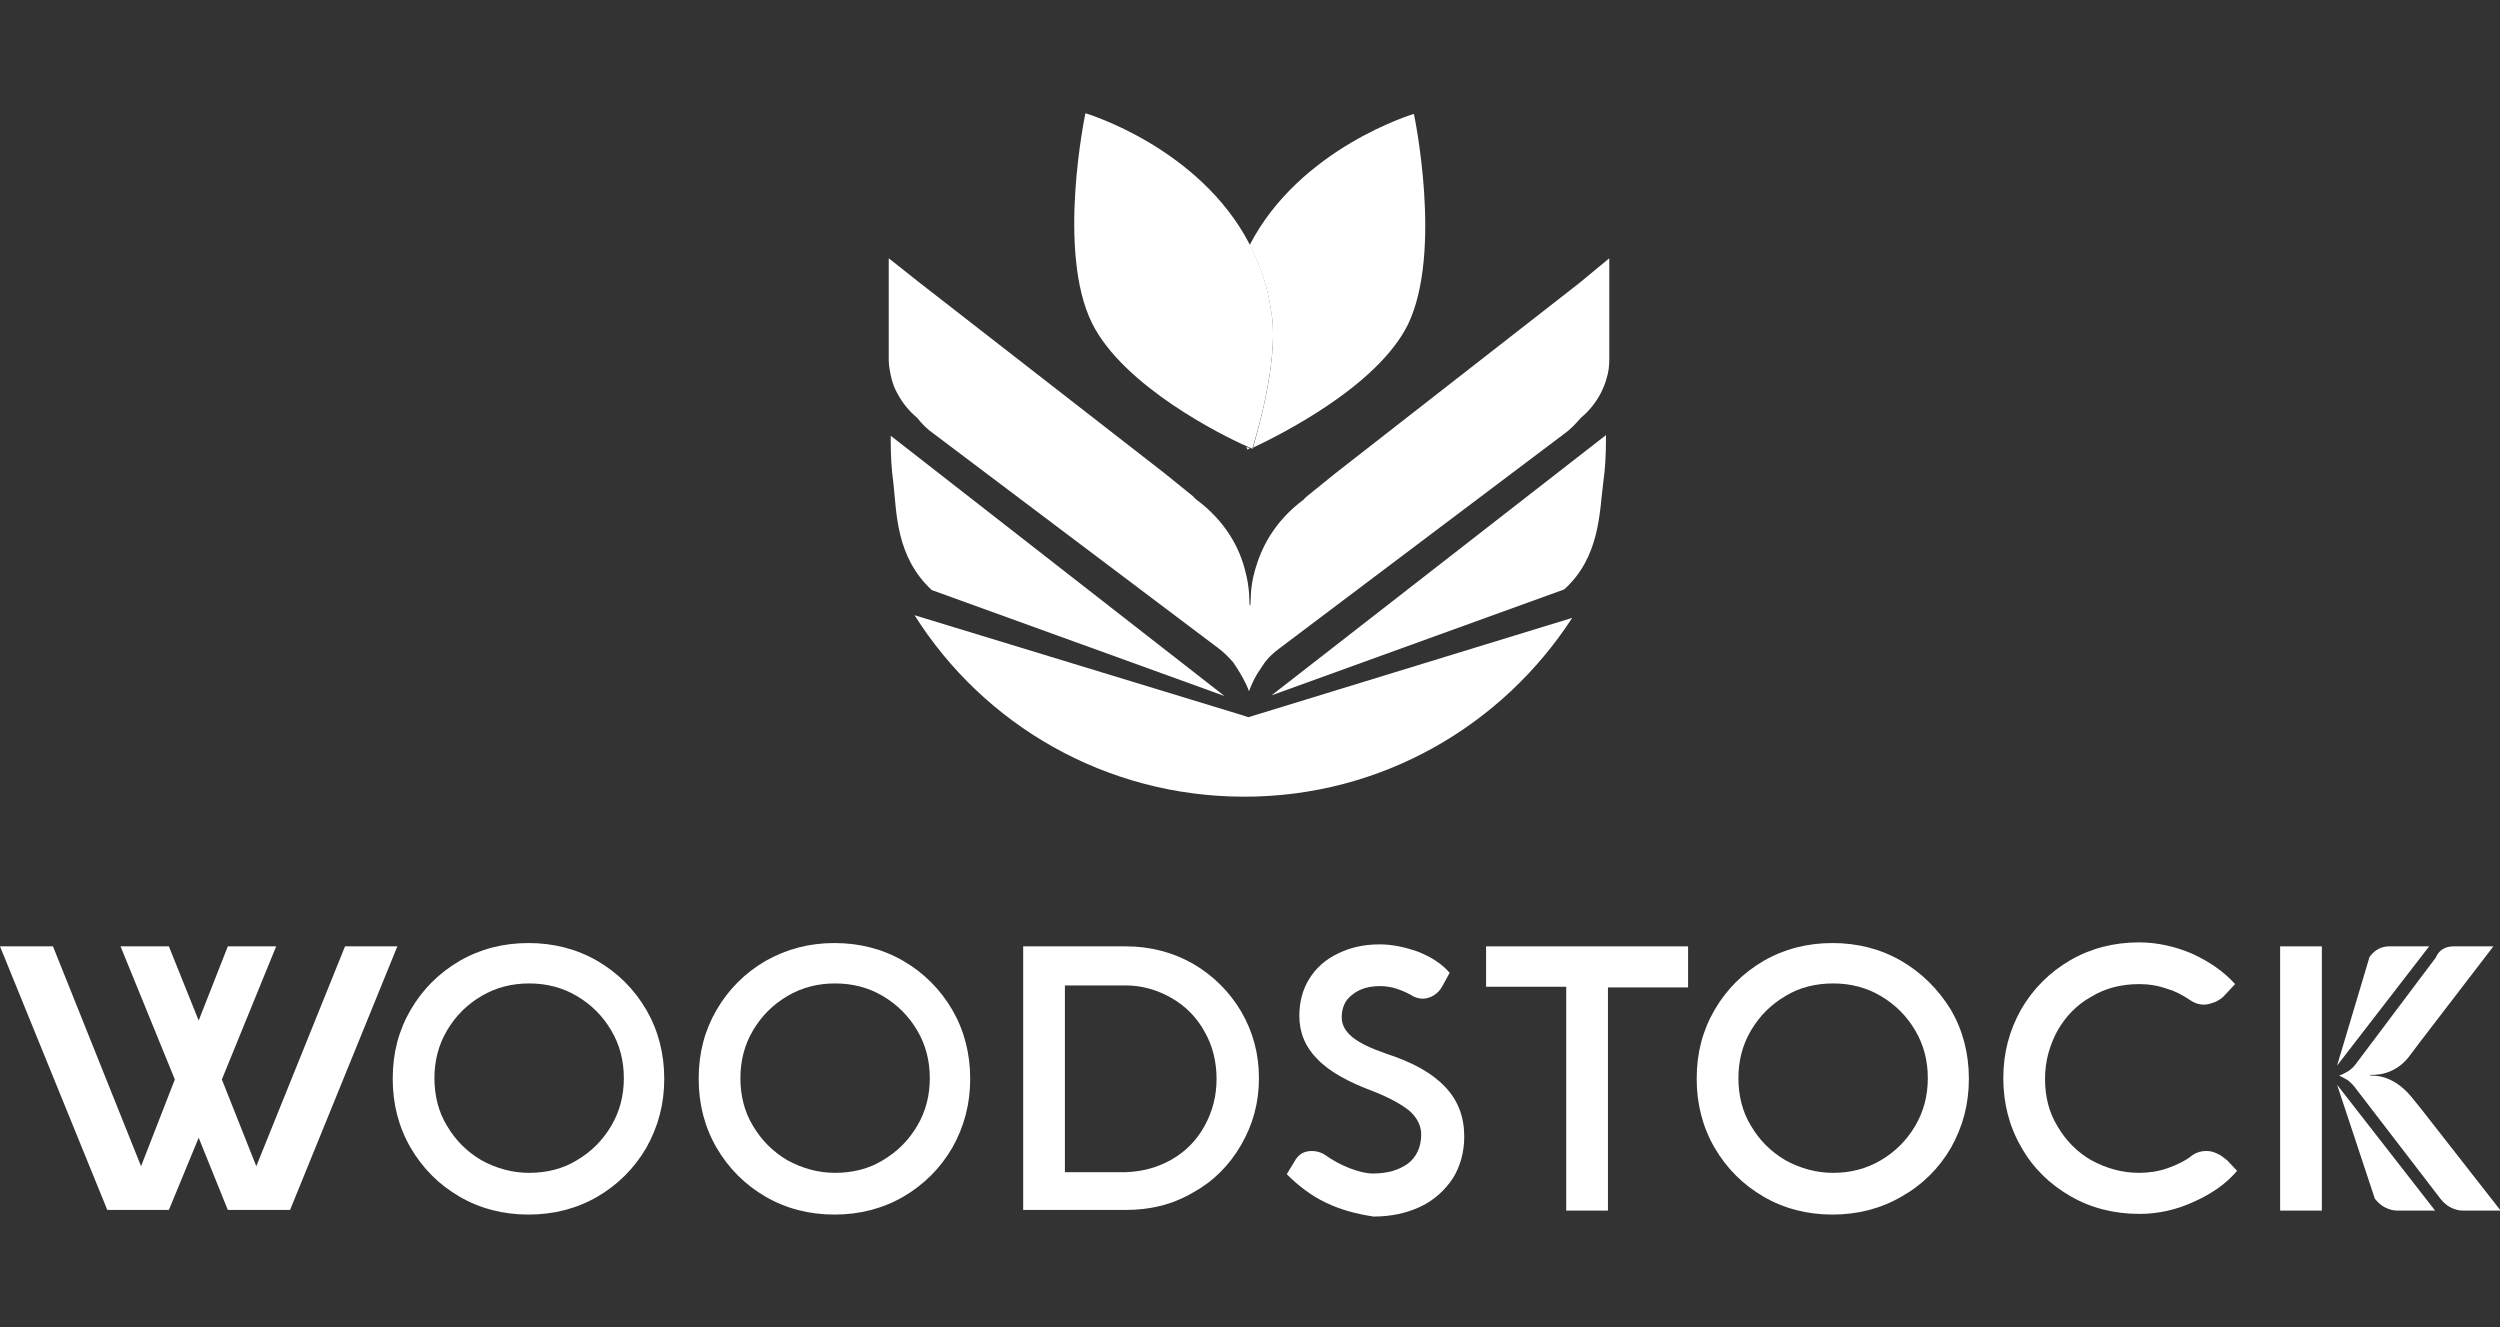 <?xml version="1.0" encoding="utf-8"?>
<!-- Generator: Adobe Illustrator 25.4.1, SVG Export Plug-In . SVG Version: 6.00 Build 0)  -->
<svg version="1.1" id="Layer_1" xmlns="http://www.w3.org/2000/svg" xmlns:xlink="http://www.w3.org/1999/xlink" x="0px" y="0px"
	 viewBox="0 0 377.5 200.4" style="enable-background:new 0 0 377.5 200.4;" xml:space="preserve">
<rect x="0" y="0" width="377.5" height="200.4" fill="#333333" stroke="none"/>
<style type="text/css">
	.st0{fill:#FFFFFF;}
</style>
<g>
	<g>
		<g>
			<path class="st0" d="M62,152.5c1.8-3.1,4.3-5.6,7.4-7.4c3.1-1.8,6.6-2.7,10.4-2.7c3.8,0,7.3,0.9,10.4,2.7s5.6,4.3,7.4,7.4
				c1.8,3.1,2.7,6.6,2.7,10.4c0,3.8-0.9,7.2-2.7,10.4c-1.8,3.1-4.3,5.6-7.4,7.4c-3.1,1.8-6.6,2.7-10.4,2.7c-3.8,0-7.3-0.9-10.4-2.7
				c-3.1-1.8-5.6-4.3-7.4-7.4c-1.8-3.1-2.7-6.6-2.7-10.4C59.3,159,60.2,155.6,62,152.5z M67.5,170c1.3,2.2,3,3.9,5.2,5.2
				c2.2,1.2,4.6,1.9,7.2,1.9c2.6,0,5.1-0.6,7.2-1.9c2.2-1.3,3.9-3,5.2-5.2c1.3-2.2,1.9-4.6,1.9-7.2c0-2.6-0.6-5-1.9-7.2
				c-1.3-2.2-3-3.9-5.2-5.2c-2.2-1.3-4.6-1.9-7.2-1.9c-2.6,0-5,0.6-7.2,1.9c-2.2,1.3-3.9,3-5.2,5.2c-1.3,2.2-1.9,4.6-1.9,7.2
				C65.6,165.4,66.2,167.9,67.5,170z"/>
		</g>
		<g>
			<path class="st0" d="M108.2,152.5c1.8-3.1,4.3-5.6,7.4-7.4c3.2-1.8,6.6-2.7,10.4-2.7c3.8,0,7.3,0.9,10.4,2.7
				c3.1,1.8,5.6,4.3,7.4,7.4c1.8,3.1,2.7,6.6,2.7,10.4c0,3.8-0.9,7.2-2.7,10.4c-1.8,3.1-4.3,5.6-7.4,7.4c-3.1,1.8-6.6,2.7-10.4,2.7
				c-3.8,0-7.3-0.9-10.4-2.7c-3.1-1.8-5.6-4.3-7.4-7.4c-1.8-3.1-2.7-6.6-2.7-10.4C105.5,159,106.4,155.6,108.2,152.5z M113.7,170
				c1.3,2.2,3,3.9,5.2,5.2c2.2,1.2,4.6,1.9,7.2,1.9c2.6,0,5.1-0.6,7.2-1.9c2.2-1.3,3.9-3,5.2-5.2c1.3-2.2,1.9-4.6,1.9-7.2
				c0-2.6-0.6-5-1.9-7.2c-1.3-2.2-3-3.9-5.2-5.2c-2.2-1.3-4.6-1.9-7.2-1.9c-2.6,0-5,0.6-7.2,1.9c-2.2,1.3-3.9,3-5.2,5.2
				c-1.3,2.2-1.9,4.6-1.9,7.2C111.8,165.4,112.4,167.9,113.7,170z"/>
		</g>
		<g>
			<path class="st0" d="M154.5,142.9H170c3.7,0,7.1,0.9,10.1,2.6c3.1,1.8,5.5,4.2,7.3,7.2c1.8,3.1,2.7,6.4,2.7,10.1s-0.9,7-2.7,10.1
				c-1.8,3.1-4.2,5.5-7.3,7.2c-3.1,1.8-6.4,2.6-10.1,2.6h-15.5V142.9z M176.9,175.1c2.1-1.2,3.8-2.9,5-5.1c1.2-2.2,1.8-4.5,1.8-7.1
				c0-2.6-0.6-5-1.8-7.1c-1.2-2.2-2.9-3.9-5-5.1c-2.1-1.2-4.4-1.9-6.9-1.9h-9.2v28.2h9.2C172.5,176.9,174.8,176.3,176.9,175.1z"/>
		</g>
		<g>
			<path class="st0" d="M200.2,181.6c-2.3-1.1-4.2-2.6-5.9-4.3l1.4-2.3c0.3-0.4,0.6-0.7,1-0.9c0.4-0.2,0.9-0.3,1.4-0.3
				c0.7,0,1.4,0.2,2,0.6c1.1,0.8,2.4,1.5,3.7,2s2.5,0.8,3.5,0.8c2.2,0,3.9-0.5,5.3-1.5c1.3-1,2-2.5,2-4.4c0-1.3-0.6-2.5-1.7-3.5
				c-1.2-1-3-2-5.5-3c-3.8-1.4-6.7-3-8.5-4.9c-1.8-1.8-2.7-4-2.7-6.5c0-2.1,0.5-4,1.5-5.6c1-1.6,2.4-2.9,4.3-3.8
				c1.8-0.9,3.9-1.4,6.3-1.4c1.9,0,3.8,0.4,5.8,1.1c2,0.8,3.6,1.8,4.8,3.2l-1.1,2c-0.3,0.6-0.8,1.1-1.3,1.4
				c-0.5,0.3-1.1,0.5-1.6,0.5c-0.5,0-0.9-0.1-1.4-0.3c-0.8-0.5-1.7-0.9-2.6-1.2c-0.9-0.3-1.8-0.4-2.5-0.4c-1.7,0-3.1,0.4-4.2,1.3
				c-1.1,0.8-1.6,2-1.6,3.4c0,1.1,0.5,2.1,1.6,3c1.1,0.9,2.8,1.7,5.1,2.5c4,1.3,6.9,2.9,8.9,5c2,2.1,2.9,4.6,2.9,7.5
				c0,2.4-0.6,4.5-1.7,6.3c-1.2,1.8-2.8,3.3-4.9,4.3c-2.1,1-4.5,1.5-7.1,1.5C204.8,183.3,202.5,182.7,200.2,181.6z"/>
		</g>
		<g>
			<path class="st0" d="M224.4,142.9h30.5v6.2h-12.1v33.7h-6.3V149h-12.1L224.4,142.9L224.4,142.9z"/>
		</g>
		<g>
			<path class="st0" d="M258.9,152.5c1.8-3.1,4.3-5.6,7.4-7.4c3.1-1.8,6.6-2.7,10.4-2.7c3.8,0,7.3,0.9,10.4,2.7
				c3.1,1.8,5.6,4.3,7.5,7.4c1.8,3.1,2.7,6.6,2.7,10.4c0,3.8-0.9,7.2-2.7,10.4c-1.8,3.1-4.3,5.6-7.5,7.4c-3.1,1.8-6.6,2.7-10.4,2.7
				c-3.8,0-7.3-0.9-10.4-2.7c-3.1-1.8-5.6-4.3-7.4-7.4c-1.8-3.1-2.7-6.6-2.7-10.4C256.2,159,257.1,155.6,258.9,152.5z M264.4,170
				c1.3,2.2,3,3.9,5.2,5.2c2.2,1.2,4.6,1.9,7.2,1.9c2.6,0,5-0.6,7.2-1.9c2.2-1.3,3.9-3,5.2-5.2c1.3-2.2,1.9-4.6,1.9-7.2
				c0-2.6-0.6-5-1.9-7.2c-1.3-2.2-3-3.9-5.2-5.2c-2.2-1.3-4.6-1.9-7.2-1.9c-2.6,0-5.1,0.6-7.2,1.9c-2.2,1.3-3.9,3-5.2,5.2
				c-1.3,2.2-1.9,4.6-1.9,7.2C262.5,165.4,263.1,167.9,264.4,170z"/>
		</g>
		<g>
			<path class="st0" d="M312.6,180.6c-3.1-1.8-5.6-4.2-7.4-7.4c-1.8-3.1-2.7-6.6-2.7-10.4c0-3.8,0.9-7.2,2.7-10.4
				c1.8-3.1,4.3-5.6,7.4-7.4c3.1-1.8,6.6-2.7,10.4-2.7c2.7,0,5.4,0.6,8,1.7c2.6,1.2,4.8,2.7,6.5,4.6l-1.5,1.6
				c-0.4,0.5-0.9,0.8-1.5,1.1c-0.6,0.2-1.1,0.4-1.7,0.4c-0.7,0-1.3-0.2-1.8-0.5c-1.2-0.8-2.4-1.5-3.8-1.9c-1.4-0.5-2.8-0.7-4.2-0.7
				c-2.6,0-5.1,0.6-7.2,1.9c-2.2,1.2-3.9,3-5.1,5.1c-1.2,2.2-1.9,4.6-1.9,7.3s0.6,5.1,1.9,7.2c1.3,2.2,3,3.9,5.1,5.1
				c2.2,1.2,4.6,1.9,7.2,1.9c1.4,0,2.9-0.2,4.3-0.7s2.7-1.1,3.8-2c0.6-0.4,1.3-0.6,2-0.6c0.6,0,1.1,0.1,1.7,0.4c0.5,0.2,1,0.6,1.5,1
				l1.5,1.6c-1.7,2-3.9,3.5-6.6,4.7c-2.6,1.2-5.4,1.8-8.1,1.8C319.2,183.3,315.7,182.4,312.6,180.6z"/>
		</g>
		<g>
			<path class="st0" d="M357.8,144.5c0.8-1.1,1.8-1.6,3-1.6h6l-13.9,18 M352.9,163.8l14.8,19H362c-0.7,0-1.3-0.2-1.9-0.5
				c-0.6-0.3-1.1-0.8-1.5-1.3"/>
		</g>
		<g>
			<path class="st0" d="M370.5,142.9h6l-11.2,14.6l-1.2,1.6c-2.4,3.5-5.8,3.2-6.2,3.2v0.1c0.3,0.1,3.2-0.4,6.2,3.2l1.3,1.6
				l12.2,15.6h-5.7c-0.7,0-1.3-0.2-1.9-0.5c-0.6-0.3-1.1-0.8-1.5-1.3l-12.9-16.8c-0.3-0.4-0.7-0.8-1.1-1.1c-0.5-0.3-0.9-0.5-1.3-0.7
				c0.4-0.1,0.8-0.3,1.3-0.6c0.5-0.3,0.9-0.7,1.2-1.1l12.1-16.1C368.3,143.4,369.3,142.9,370.5,142.9z"/>
		</g>
		<g>
			<polygon class="st0" points="34.7,159.2 34,157.4 34,157.5 			"/>
		</g>
		<g>
			<rect x="344.3" y="142.9" class="st0" width="6.3" height="39.9"/>
		</g>
		<g>
			<polygon class="st0" points="52.1,142.9 38.7,176.1 33.5,163 41.7,142.9 34.4,142.9 30,154.1 25.5,142.9 18.2,142.9 26.4,163 
				21.3,176.1 8,142.9 0,142.9 16.2,182.7 25.5,182.7 30,171.8 34.4,182.7 43.8,182.7 60,142.9 			"/>
		</g>
	</g>
	<g>
		<g>
			<path class="st0" d="M238.4,42.8l-36.8,28.7l-4.2,3.4c-0.2,0.2-0.4,0.3-0.5,0.5c-4.6,3.4-6.5,7.5-7.4,10.7
				c-0.8,2.8-0.6,4.8-0.7,5.3h-0.1c-0.1-0.5,0.1-2.4-0.7-5.3c-0.8-3.2-2.8-7.3-7.4-10.7c-0.2-0.2-0.3-0.3-0.5-0.5l-4.2-3.4L139,42.8
				l-4.8-3.8v15.3c0,1,0.2,1.9,0.4,2.8c0.2,0.8,0.5,1.6,0.9,2.3c0.8,1.5,1.8,2.7,3,3.7c0.7,0.9,1.5,1.7,2.5,2.4l43,32.4
				c0.8,0.6,1.5,1.3,2.2,2.1c0.2,0.3,0.4,0.6,0.6,0.9c0.7,1.1,1.3,2.2,1.7,3.2c0,0.1,0.1,0.2,0.1,0.3c0,0,0,0,0,0c0,0,0,0,0,0
				c0-0.1,0.1-0.2,0.1-0.3c0.4-1,0.9-2.1,1.7-3.2c0.2-0.3,0.4-0.6,0.6-0.9c0.6-0.8,1.4-1.5,2.2-2.1l43-32.4c1-0.7,1.8-1.6,2.5-2.4
				c1.2-1,2.2-2.2,3-3.7c0.4-0.8,0.7-1.5,0.9-2.3c0.3-0.9,0.4-1.9,0.4-2.8V39L238.4,42.8z"/>
		</g>
		<g>
			<g>
				<path class="st0" d="M213.5,17.2c0,0-17.2,5.1-24.8,19.8c1.7,3.2,2.9,6.9,3.4,11.1c0.8,6.9-2.3,17.4-2.9,19.5
					c3.6-1.7,18.7-9.1,23.4-18.6C217.9,38,213.5,17.2,213.5,17.2z"/>
			</g>
			<g>
				<path class="st0" d="M188.4,67.9c0,0,0.1-0.1,0.3-0.2c-0.1-0.1-0.3-0.1-0.5-0.2C188.3,67.8,188.4,67.9,188.4,67.9z"/>
			</g>
			<g>
				<path class="st0" d="M192.1,48c-0.5-4.2-1.7-7.9-3.4-11.1c-7.6-14.7-24.8-19.8-24.8-19.8s-4.4,20.8,1,31.7
					c4.7,9.5,19.7,17,23.4,18.6c0.2,0.1,0.3,0.2,0.5,0.2c0.2,0.1,0.3,0.2,0.3,0.2s0-0.1,0.1-0.4C189.8,65.5,192.9,54.9,192.1,48z"/>
			</g>
		</g>
		<g>
			<polygon class="st0" points="187.6,108 188.4,108.3 188.4,108.3 			"/>
		</g>
		<g>
			<path class="st0" d="M188.5,108.3L188.5,108.3L188.5,108.3l-0.9-0.3l-49.5-15.1c10.4,16.5,28.8,27.4,49.8,27.4
				c20.8,0,39-10.8,49.5-27L188.5,108.3L188.5,108.3z"/>
		</g>
		<g>
			<path class="st0" d="M242.1,72.8c0.3-2.1,0.4-4.3,0.4-6.4c0-0.2,0-0.4,0-0.7L192,105l44.2-16C241.6,84.1,241.5,77.4,242.1,72.8z"
				/>
		</g>
		<g>
			<polygon class="st0" points="188.4,108.3 188.4,108.3 188.4,108.3 			"/>
		</g>
		<g>
			<polygon class="st0" points="188.4,108.3 188.4,108.3 188.4,108.3 			"/>
		</g>
		<g>
			<path class="st0" d="M134.5,65.8c0,0.2,0,0.4,0,0.7c0,2.2,0.1,4.3,0.4,6.4c0.5,4.6,0.4,11.2,5.8,16.2l44.2,16L134.5,65.8z"/>
		</g>
		<g>
			<polygon class="st0" points="188.5,108.3 188.5,108.3 188.4,108.3 			"/>
		</g>
		<g>
			<polygon class="st0" points="188.4,108.3 188.5,108.3 188.4,108.3 188.4,108.3 			"/>
		</g>
		<g>
			<polygon class="st0" points="188.5,108.3 188.4,108.3 188.4,108.3 			"/>
		</g>
	</g>
</g>
</svg>
